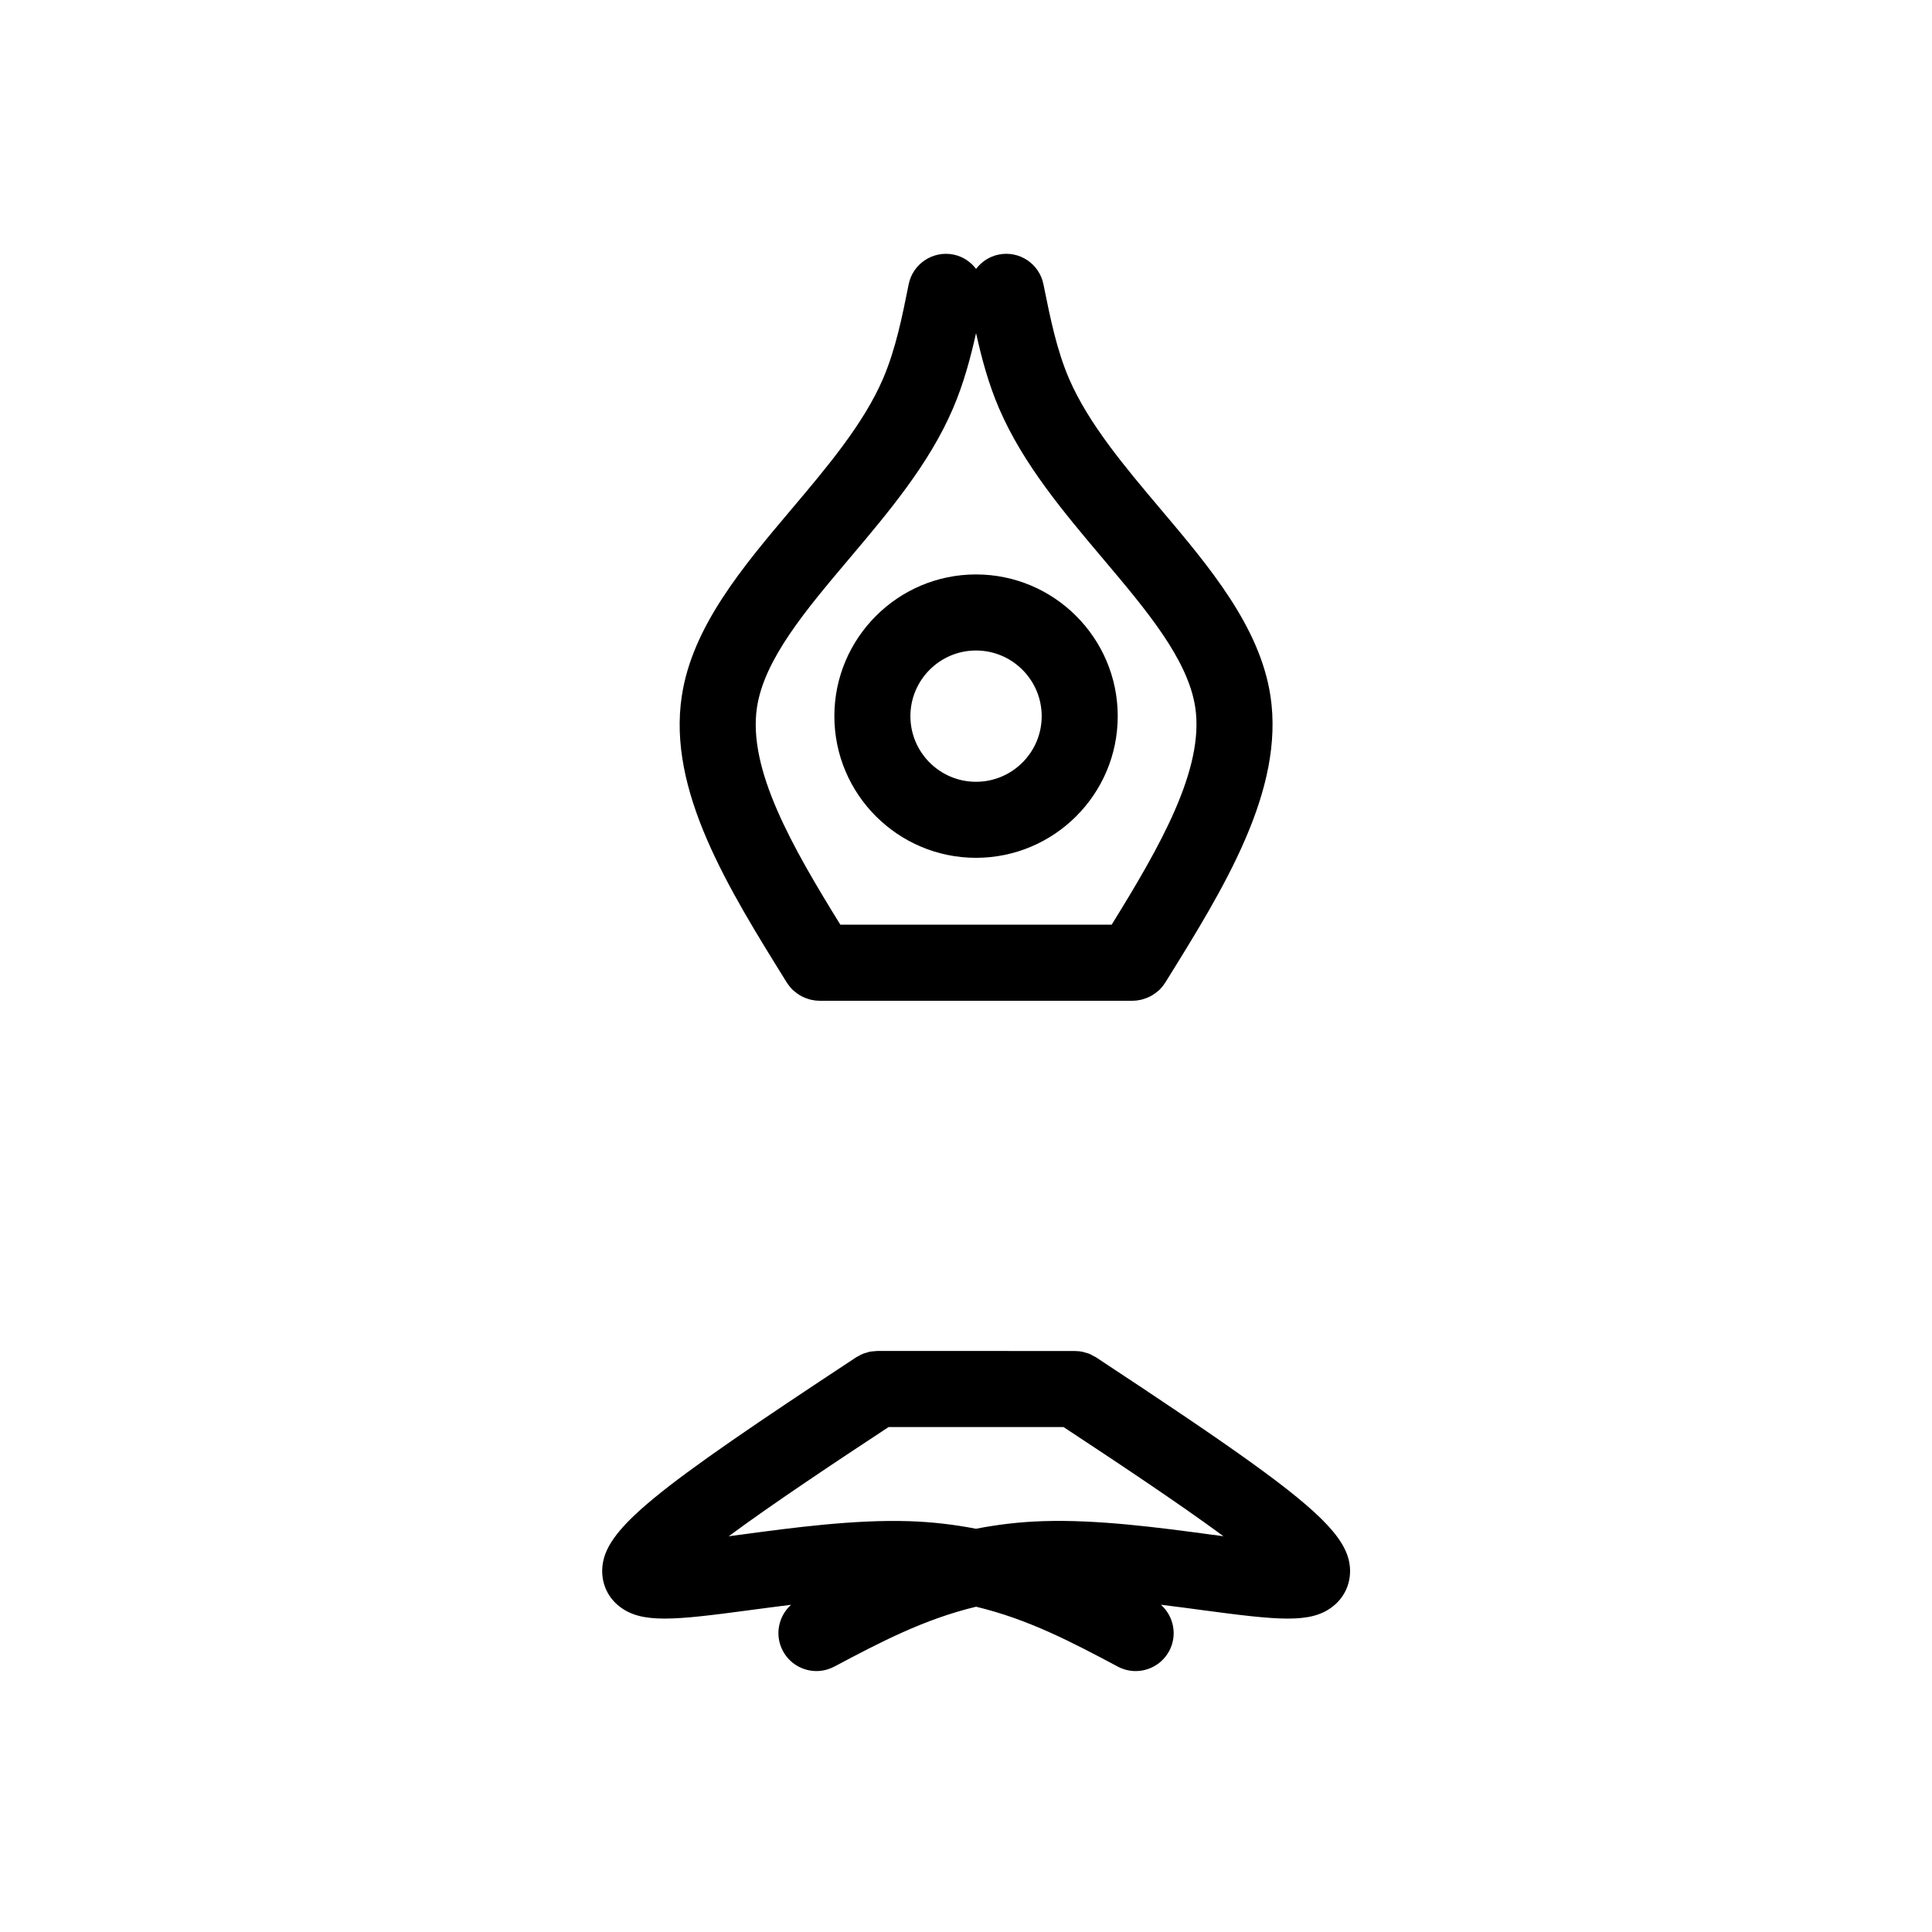 <?xml version="1.0" encoding="UTF-8"?>
<!-- Uploaded to: ICON Repo, www.iconrepo.com, Generator: ICON Repo Mixer Tools -->
<svg fill="#000000" width="800px" height="800px" version="1.1" viewBox="144 144 512 512" xmlns="http://www.w3.org/2000/svg">
 <g>
  <path d="m402.65 371.33c20.711 0 37.562-16.836 37.562-37.539 0-20.707-16.852-37.559-37.562-37.559-20.695 0-37.535 16.848-37.535 37.559 0.004 20.703 16.84 37.539 37.535 37.539zm0-54.941c9.598 0 17.41 7.809 17.41 17.406 0 9.586-7.812 17.387-17.41 17.387-9.582 0-17.383-7.801-17.383-17.387 0.004-9.598 7.801-17.406 17.383-17.406z"/>
  <path d="m308.21 569.76c5.875 4.559 14.434 3.633 34.953 0.883 3.316-0.441 6.852-0.91 10.484-1.359-3.371 3.027-4.41 8.047-2.18 12.219 1.812 3.406 5.301 5.344 8.902 5.344 1.598 0 3.219-0.383 4.727-1.188 0.016-0.012 0.035-0.02 0.055-0.031l0.004 0.012c12.07-6.414 23.719-12.531 37.52-15.844 13.836 3.316 25.477 9.438 37.551 15.871 1.512 0.805 3.133 1.184 4.731 1.184 3.602 0 7.082-1.941 8.902-5.34 2.227-4.18 1.184-9.211-2.203-12.238 2.152 0.266 4.258 0.535 6.309 0.801 1.445 0.195 2.871 0.383 4.254 0.57 20.523 2.746 29.078 3.672 34.902-0.848 3.098-2.371 4.793-5.977 4.656-9.879-0.258-7.203-6.535-14.258-26.914-28.852-9.863-7.07-22.992-15.879-40.445-27.387-0.215-0.137-0.449-0.227-0.672-0.348-0.336-0.188-0.676-0.387-1.039-0.539-0.379-0.156-0.766-0.25-1.16-0.359-0.238-0.07-0.465-0.156-0.711-0.207-0.594-0.117-1.188-0.168-1.789-0.176-0.059-0.004-0.109-0.02-0.168-0.02h-0.031-0.156l-52.234-0.008c-0.211 0-0.402 0.051-0.609 0.059-0.438 0.031-0.883 0.051-1.32 0.137-0.344 0.066-0.66 0.18-0.988 0.289-0.301 0.09-0.605 0.156-0.898 0.277-0.434 0.176-0.832 0.414-1.23 0.645-0.168 0.098-0.344 0.152-0.504 0.262-0.031 0.02-0.055 0.039-0.086 0.059h-0.004c-53.391 35.188-66.875 45.484-67.227 56.184-0.129 3.922 1.594 7.535 4.621 9.828zm71.27-47.574h46.371c13.543 8.926 30.504 20.164 42.375 28.93-1.133-0.145-2.254-0.301-3.34-0.441-0.141-0.02-0.297-0.039-0.438-0.059-13.266-1.785-29.66-3.969-44.031-3.492-6.367 0.195-12.234 0.941-17.773 2.012-5.531-1.066-11.383-1.805-17.73-2.004-14.516-0.48-31.086 1.758-44.414 3.547-1.102 0.145-2.242 0.297-3.394 0.453 11.852-8.773 28.82-20.016 42.375-28.945z"/>
  <path d="m352.65 404.57c0.422 0.66 0.918 1.258 1.477 1.809 0.145 0.141 0.312 0.25 0.469 0.387 0.434 0.367 0.891 0.707 1.387 0.996 0.215 0.133 0.438 0.25 0.664 0.363 0.492 0.242 1.008 0.438 1.543 0.605 0.211 0.059 0.414 0.141 0.629 0.191 0.719 0.168 1.465 0.277 2.238 0.281 0.02 0 0.039 0.012 0.059 0.012 0.004 0 0.012-0.004 0.016-0.004h83.047c0.004 0 0.012 0.004 0.02 0.004 0.02 0 0.039-0.012 0.059-0.012 0.77-0.004 1.516-0.109 2.238-0.281 0.211-0.051 0.418-0.133 0.625-0.191 0.535-0.168 1.055-0.363 1.547-0.605 0.227-0.109 0.449-0.23 0.672-0.363 0.492-0.297 0.953-0.629 1.387-0.996 0.152-0.137 0.316-0.246 0.469-0.387 0.559-0.543 1.059-1.148 1.48-1.809 0.023-0.039 0.066-0.07 0.09-0.109 15.598-25.086 31.727-51.016 27.906-76.105-2.832-18.34-16.156-34.113-29.051-49.375-9.422-11.16-19.172-22.695-24.324-34.656-3.219-7.488-4.887-15.684-6.648-24.355l-0.125-0.637c-1.109-5.453-6.414-8.988-11.879-7.863-2.492 0.508-4.543 1.918-5.977 3.793-1.438-1.891-3.508-3.301-6.012-3.805-5.445-1.078-10.766 2.449-11.855 7.91-1.684 8.434-3.426 17.148-6.777 24.965-5.133 11.965-14.883 23.504-24.309 34.66-12.887 15.254-26.215 31.035-29.016 49.363-3.871 25.086 12.262 51.016 27.855 76.102 0.031 0.043 0.07 0.066 0.098 0.113zm-8.031-73.164c1.945-12.723 12.898-25.688 24.488-39.414 10.379-12.289 21.113-24.992 27.434-39.715 2.848-6.637 4.664-13.461 6.125-19.996 1.48 6.648 3.269 13.383 6.125 20.012 6.34 14.707 17.07 27.406 27.441 39.691 11.598 13.734 22.555 26.707 24.516 39.422 2.504 16.434-9.488 37.188-22.148 57.652h-71.895c-12.641-20.457-24.625-41.207-22.086-57.652z"/>
 </g>
</svg>